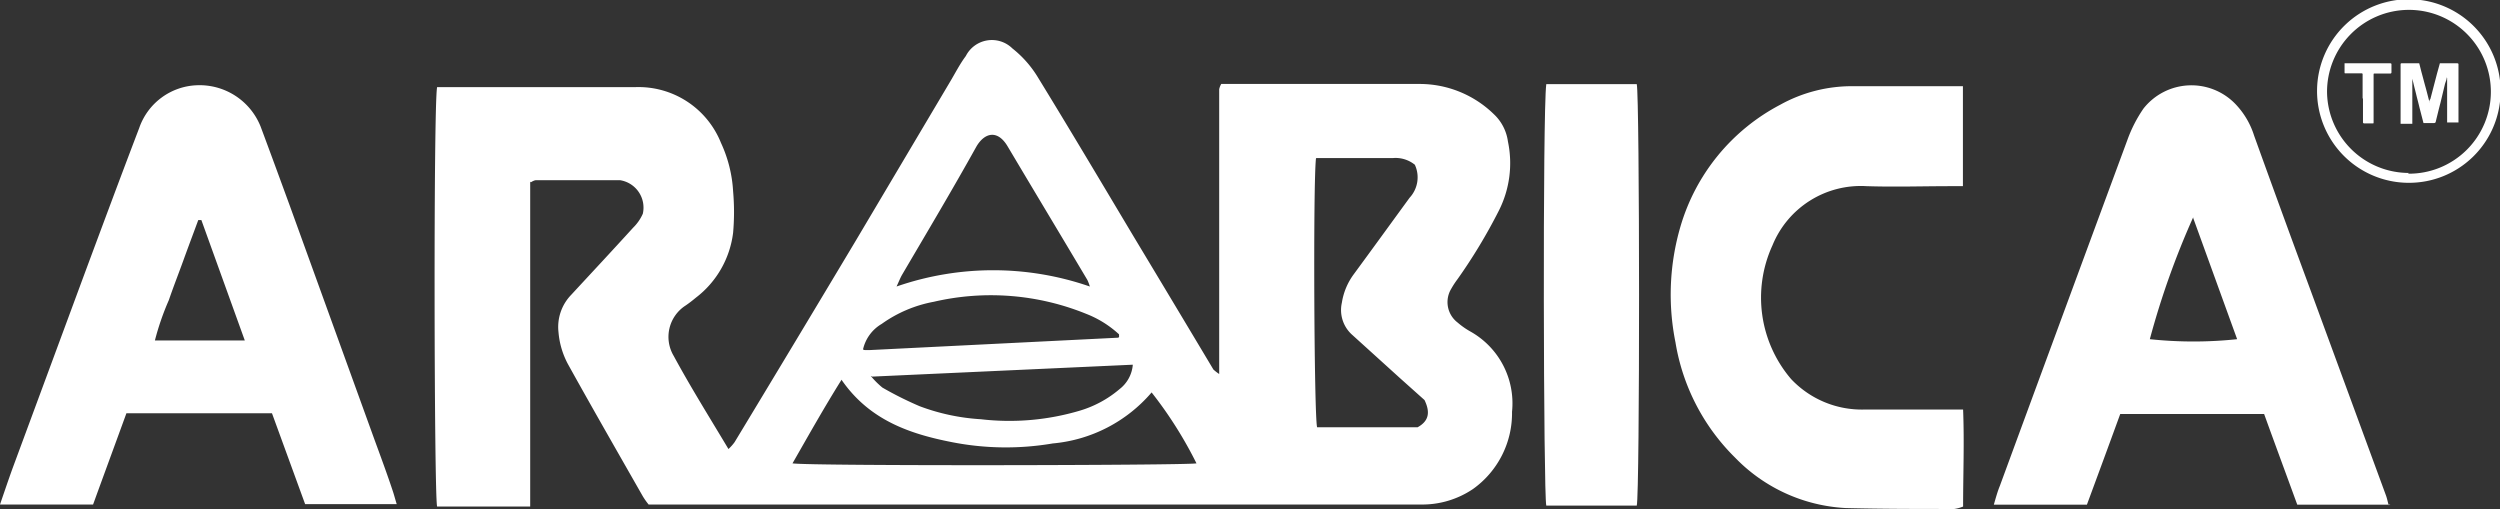 <svg xmlns="http://www.w3.org/2000/svg" viewBox="0 0 134.29 27.36"><rect x="0" y="0" width="134.29" height="27.36" fill="#333333" stroke="none"/><defs><style>.cls-1{fill:#fff;}</style></defs><g id="Layer_2" data-name="Layer 2"><g id="Layer_1-2" data-name="Layer 1"><path class="cls-1" d="M46.4,18.8a3.51,3.51,0,0,0,.41,0l13.24-.66s.05,0,.06-.05,0,0,0-.13a5.58,5.58,0,0,0-1.76-1.1,13.59,13.59,0,0,0-8.19-.65,7,7,0,0,0-2.8,1.19,2.13,2.13,0,0,0-1,1.36m.41,1.43a4.58,4.58,0,0,0,.63.63,18.65,18.65,0,0,0,2,1,11.24,11.24,0,0,0,3.29.7A13.28,13.28,0,0,0,58,22.06a5.87,5.87,0,0,0,2.14-1.16,1.84,1.84,0,0,0,.71-1.31l-14,.64m11.7-4.81a2.29,2.29,0,0,0-.14-.38c-1.42-2.39-2.86-4.78-4.28-7.17-.54-.92-1.24-.75-1.68,0-1.29,2.32-2.65,4.6-4,6.9-.09.16-.16.34-.29.62a15.85,15.85,0,0,1,10.38,0m-13.33,5c-.94,1.5-1.78,3-2.64,4.5,1,.15,21.2.11,21.7,0a22,22,0,0,0-2.41-3.81,7.92,7.92,0,0,1-5.31,2.74,15,15,0,0,1-5.42-.07c-2.3-.45-4.44-1.2-5.92-3.34M70.69,8.5c-.16,1.33-.1,13.93.06,14.45h5.4c.63-.35.67-.83.37-1.46L75.2,20.31,72.65,18a1.78,1.78,0,0,1-.57-1.74,3.46,3.46,0,0,1,.64-1.53c1-1.36,2-2.74,3-4.11A1.61,1.61,0,0,0,76,8.85a1.65,1.65,0,0,0-1.17-.36h-4.1M28.48,9.76V27.21h-5c-.16-.57-.2-21.56,0-22.53.24,0,.49,0,.74,0h9.91a4.77,4.77,0,0,1,4.6,3,7.11,7.11,0,0,1,.65,2.6,12.65,12.65,0,0,1,0,2.22,5.18,5.18,0,0,1-2,3.49c-.18.15-.36.29-.55.42a2,2,0,0,0-.64,2.71c.91,1.68,1.93,3.31,2.94,5a2.44,2.44,0,0,0,.33-.37q3.26-5.39,6.49-10.79L51,4.45c.29-.48.55-1,.88-1.44a1.57,1.57,0,0,1,2.5-.41A5.82,5.82,0,0,1,55.7,4.07c1.75,2.85,3.46,5.73,5.18,8.61q2.16,3.59,4.3,7.17a2.44,2.44,0,0,0,.31.24V4.79a1,1,0,0,1,.11-.28H76.25a5.71,5.71,0,0,1,4,1.63A2.46,2.46,0,0,1,81,7.6a5.65,5.65,0,0,1-.49,3.72A29.16,29.16,0,0,1,78.29,15a4.65,4.65,0,0,0-.34.52,1.38,1.38,0,0,0,.34,1.8,4.15,4.15,0,0,0,.68.48,4.42,4.42,0,0,1,2.25,4.32,5,5,0,0,1-2.1,4.15,4.86,4.86,0,0,1-2.83.83l-11.45,0h-30a4,4,0,0,1-.31-.44c-1.34-2.35-2.69-4.7-4-7.06A4.38,4.38,0,0,1,30,17.84a2.48,2.48,0,0,1,.68-2c1.11-1.2,2.23-2.4,3.33-3.61a2.41,2.41,0,0,0,.52-.75,1.49,1.49,0,0,0-1.22-1.8c-1.51,0-3,0-4.53,0,0,0-.09,0-.26.11"/><path class="cls-1" d="M10.82,11.82h-.17c-.26.71-.53,1.42-.79,2.14s-.54,1.43-.79,2.16a14.2,14.2,0,0,0-.75,2.17h4.83l-2.33-6.46M21.34,27.08H16.39L14.61,22.2H6.79C6.2,23.82,5.61,25.42,5,27.1c-1.62,0-3.25,0-5,0,.24-.7.45-1.32.67-1.93l3.81-10.3c1-2.69,2-5.38,3-8a3.41,3.41,0,0,1,3.08-2.29A3.53,3.53,0,0,1,14,6.8c.53,1.42,1.05,2.84,1.57,4.26L20.11,23.6c.34.93.69,1.87,1,2.81.06.18.11.38.2.67"/><path class="cls-1" d="M117.81,11.67a43.74,43.74,0,0,0-2.33,6.55,22.25,22.25,0,0,0,4.69,0l-2.36-6.51m10.59,15.4h-5c-.58-1.59-1.18-3.21-1.78-4.87h-7.73c-.59,1.62-1.18,3.22-1.79,4.87h-5c.11-.38.2-.71.32-1q3.42-9.3,6.85-18.58a7.38,7.38,0,0,1,.87-1.7,3.28,3.28,0,0,1,4.94-.24,4.31,4.31,0,0,1,1,1.69q1.48,4.11,3,8.22l4.08,11.1c.06.16.09.32.15.54"/><path class="cls-1" d="M105.44,4.63V10h-.64c-1.51,0-3,.05-4.54,0a5.12,5.12,0,0,0-5.05,3.18,6.73,6.73,0,0,0,1,7.18A5.22,5.22,0,0,0,100.09,22c1.51,0,3,0,4.53,0h.83c.07,1.78,0,3.48,0,5.21a2.11,2.11,0,0,1-.47.13c-2,0-3.89,0-5.84-.05a8.91,8.91,0,0,1-5.94-2.71A11.24,11.24,0,0,1,90,18.39a13,13,0,0,1,.27-6.23,10.81,10.81,0,0,1,5.35-6.53,7.94,7.94,0,0,1,3.9-1h6"/><path class="cls-1" d="M83,4.52h4.92c.16.62.17,22,0,22.64H83.06c-.15-.59-.2-21.17,0-22.64"/><path class="cls-1" d="M129.35,9.33A4.4,4.4,0,1,0,125,5a4.4,4.4,0,0,0,4.39,4.29m0,.53a4.93,4.93,0,1,1,4.93-4.77,4.92,4.92,0,0,1-4.93,4.77"/><path class="cls-1" d="M131.43,4.15c0,.13-.07.26-.1.38l-.24,1c-.09.34-.17.68-.25,1,0,0,0,0,0,0s0,.08-.1.08h-.5s-.06,0-.06,0l-.22-.85c-.05-.22-.11-.43-.16-.64s-.11-.43-.16-.65l-.06-.24a.05.05,0,0,0,0,0v.42c0,.67,0,1.33,0,2,0,0,0,0,0,0H129s-.05,0-.05,0V3.45s0-.05.05-.05h.89s0,0,.06,0c.05.18.09.36.14.54s.13.49.2.74.13.5.2.76a.23.23,0,0,0,0,.09c0-.07,0-.15.06-.21l.18-.69.18-.69.15-.54s0,0,.05,0H132s.06,0,.06.05V6.58s0,0-.05,0h-.51s-.05,0-.05,0V4.2s0,0,0,0"/><path class="cls-1" d="M126.91,5.29c0-.43,0-.86,0-1.29a.05.05,0,0,0-.06-.06H126c-.05,0-.06,0-.06-.06V3.45s0-.05,0-.05h2.46s.06,0,.06.05v.44s0,.06-.06.06h-.84c-.05,0-.06,0-.06.07V6.56c0,.07,0,.07-.07.07H127s-.07,0-.07-.06c0-.43,0-.86,0-1.28"/></g></g></svg>